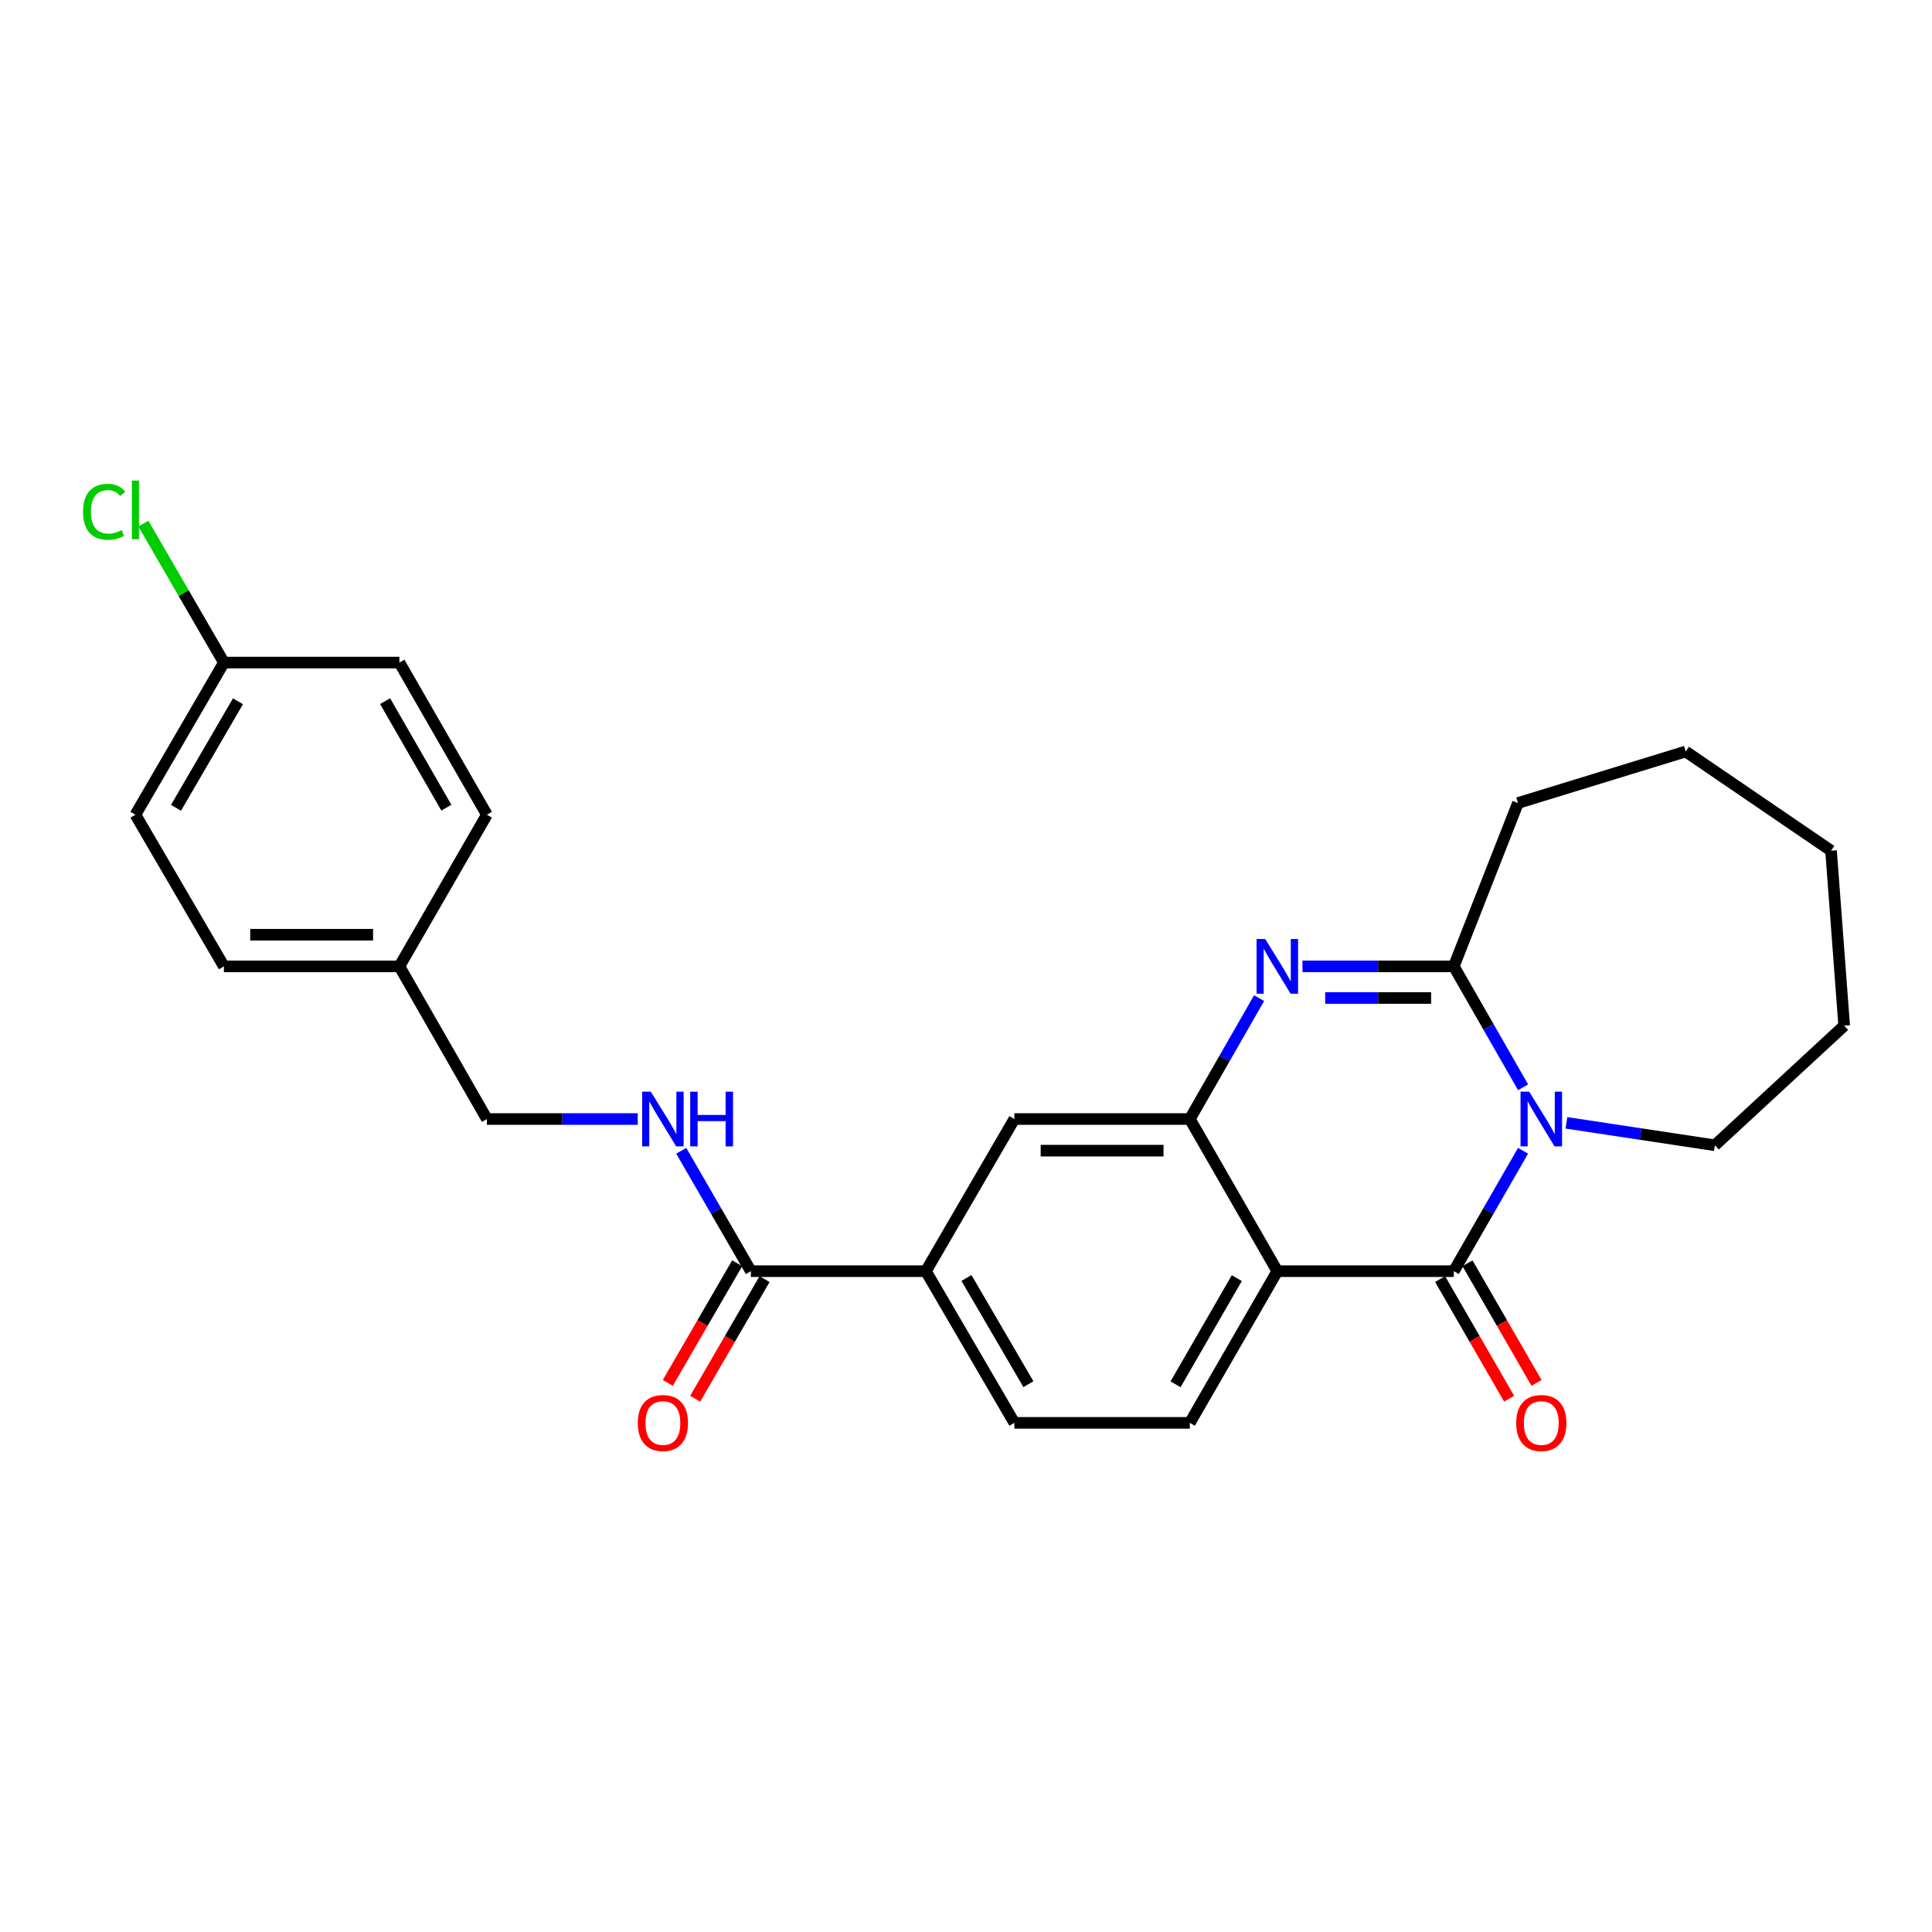 <?xml version='1.0' encoding='iso-8859-1'?>
<svg version='1.1' baseProfile='full'
              xmlns='http://www.w3.org/2000/svg'
                      xmlns:rdkit='http://www.rdkit.org/xml'
                      xmlns:xlink='http://www.w3.org/1999/xlink'
                  xml:space='preserve'
width='1000px' height='1000px' viewBox='0 0 1000 1000'>
<!-- END OF HEADER -->
<rect style='opacity:1.0;fill:#FFFFFF;stroke:none' width='1000' height='1000' x='0' y='0'> </rect>
<path class='bond-0' d='M 788.322,595.641 L 770.404,626.799' style='fill:none;fill-rule:evenodd;stroke:#0000FF;stroke-width:6px;stroke-linecap:butt;stroke-linejoin:miter;stroke-opacity:1' />
<path class='bond-0' d='M 770.404,626.799 L 752.487,657.957' style='fill:none;fill-rule:evenodd;stroke:#000000;stroke-width:6px;stroke-linecap:butt;stroke-linejoin:miter;stroke-opacity:1' />
<path class='bond-3' d='M 788.351,562.773 L 770.419,531.482' style='fill:none;fill-rule:evenodd;stroke:#0000FF;stroke-width:6px;stroke-linecap:butt;stroke-linejoin:miter;stroke-opacity:1' />
<path class='bond-3' d='M 770.419,531.482 L 752.487,500.191' style='fill:none;fill-rule:evenodd;stroke:#000000;stroke-width:6px;stroke-linecap:butt;stroke-linejoin:miter;stroke-opacity:1' />
<path class='bond-13' d='M 810.782,581.178 L 849.192,586.987' style='fill:none;fill-rule:evenodd;stroke:#0000FF;stroke-width:6px;stroke-linecap:butt;stroke-linejoin:miter;stroke-opacity:1' />
<path class='bond-13' d='M 849.192,586.987 L 887.602,592.795' style='fill:none;fill-rule:evenodd;stroke:#000000;stroke-width:6px;stroke-linecap:butt;stroke-linejoin:miter;stroke-opacity:1' />
<path class='bond-1' d='M 752.487,657.957 L 661.137,657.957' style='fill:none;fill-rule:evenodd;stroke:#000000;stroke-width:6px;stroke-linecap:butt;stroke-linejoin:miter;stroke-opacity:1' />
<path class='bond-10' d='M 745.398,662.046 L 763.256,693.008' style='fill:none;fill-rule:evenodd;stroke:#000000;stroke-width:6px;stroke-linecap:butt;stroke-linejoin:miter;stroke-opacity:1' />
<path class='bond-10' d='M 763.256,693.008 L 781.115,723.97' style='fill:none;fill-rule:evenodd;stroke:#FF0000;stroke-width:6px;stroke-linecap:butt;stroke-linejoin:miter;stroke-opacity:1' />
<path class='bond-10' d='M 759.576,653.868 L 777.434,684.83' style='fill:none;fill-rule:evenodd;stroke:#000000;stroke-width:6px;stroke-linecap:butt;stroke-linejoin:miter;stroke-opacity:1' />
<path class='bond-10' d='M 777.434,684.83 L 795.293,715.792' style='fill:none;fill-rule:evenodd;stroke:#FF0000;stroke-width:6px;stroke-linecap:butt;stroke-linejoin:miter;stroke-opacity:1' />
<path class='bond-7' d='M 661.137,657.957 L 615.853,736.467' style='fill:none;fill-rule:evenodd;stroke:#000000;stroke-width:6px;stroke-linecap:butt;stroke-linejoin:miter;stroke-opacity:1' />
<path class='bond-7' d='M 640.166,661.556 L 608.467,716.513' style='fill:none;fill-rule:evenodd;stroke:#000000;stroke-width:6px;stroke-linecap:butt;stroke-linejoin:miter;stroke-opacity:1' />
<path class='bond-27' d='M 661.137,657.957 L 615.853,579.21' style='fill:none;fill-rule:evenodd;stroke:#000000;stroke-width:6px;stroke-linecap:butt;stroke-linejoin:miter;stroke-opacity:1' />
<path class='bond-2' d='M 674.161,500.191 L 713.324,500.191' style='fill:none;fill-rule:evenodd;stroke:#0000FF;stroke-width:6px;stroke-linecap:butt;stroke-linejoin:miter;stroke-opacity:1' />
<path class='bond-2' d='M 713.324,500.191 L 752.487,500.191' style='fill:none;fill-rule:evenodd;stroke:#000000;stroke-width:6px;stroke-linecap:butt;stroke-linejoin:miter;stroke-opacity:1' />
<path class='bond-2' d='M 685.91,516.558 L 713.324,516.558' style='fill:none;fill-rule:evenodd;stroke:#0000FF;stroke-width:6px;stroke-linecap:butt;stroke-linejoin:miter;stroke-opacity:1' />
<path class='bond-2' d='M 713.324,516.558 L 740.738,516.558' style='fill:none;fill-rule:evenodd;stroke:#000000;stroke-width:6px;stroke-linecap:butt;stroke-linejoin:miter;stroke-opacity:1' />
<path class='bond-4' d='M 651.717,516.628 L 633.785,547.919' style='fill:none;fill-rule:evenodd;stroke:#0000FF;stroke-width:6px;stroke-linecap:butt;stroke-linejoin:miter;stroke-opacity:1' />
<path class='bond-4' d='M 633.785,547.919 L 615.853,579.21' style='fill:none;fill-rule:evenodd;stroke:#000000;stroke-width:6px;stroke-linecap:butt;stroke-linejoin:miter;stroke-opacity:1' />
<path class='bond-17' d='M 752.487,500.191 L 785.695,415.643' style='fill:none;fill-rule:evenodd;stroke:#000000;stroke-width:6px;stroke-linecap:butt;stroke-linejoin:miter;stroke-opacity:1' />
<path class='bond-6' d='M 615.853,579.21 L 525.031,579.21' style='fill:none;fill-rule:evenodd;stroke:#000000;stroke-width:6px;stroke-linecap:butt;stroke-linejoin:miter;stroke-opacity:1' />
<path class='bond-6' d='M 602.23,595.578 L 538.654,595.578' style='fill:none;fill-rule:evenodd;stroke:#000000;stroke-width:6px;stroke-linecap:butt;stroke-linejoin:miter;stroke-opacity:1' />
<path class='bond-5' d='M 388.652,657.957 L 479.238,657.957' style='fill:none;fill-rule:evenodd;stroke:#000000;stroke-width:6px;stroke-linecap:butt;stroke-linejoin:miter;stroke-opacity:1' />
<path class='bond-9' d='M 388.652,657.957 L 370.634,626.801' style='fill:none;fill-rule:evenodd;stroke:#000000;stroke-width:6px;stroke-linecap:butt;stroke-linejoin:miter;stroke-opacity:1' />
<path class='bond-9' d='M 370.634,626.801 L 352.617,595.644' style='fill:none;fill-rule:evenodd;stroke:#0000FF;stroke-width:6px;stroke-linecap:butt;stroke-linejoin:miter;stroke-opacity:1' />
<path class='bond-12' d='M 381.572,653.851 L 363.614,684.811' style='fill:none;fill-rule:evenodd;stroke:#000000;stroke-width:6px;stroke-linecap:butt;stroke-linejoin:miter;stroke-opacity:1' />
<path class='bond-12' d='M 363.614,684.811 L 345.656,715.772' style='fill:none;fill-rule:evenodd;stroke:#FF0000;stroke-width:6px;stroke-linecap:butt;stroke-linejoin:miter;stroke-opacity:1' />
<path class='bond-12' d='M 395.731,662.063 L 377.773,693.024' style='fill:none;fill-rule:evenodd;stroke:#000000;stroke-width:6px;stroke-linecap:butt;stroke-linejoin:miter;stroke-opacity:1' />
<path class='bond-12' d='M 377.773,693.024 L 359.815,723.984' style='fill:none;fill-rule:evenodd;stroke:#FF0000;stroke-width:6px;stroke-linecap:butt;stroke-linejoin:miter;stroke-opacity:1' />
<path class='bond-8' d='M 525.031,579.21 L 479.238,657.957' style='fill:none;fill-rule:evenodd;stroke:#000000;stroke-width:6px;stroke-linecap:butt;stroke-linejoin:miter;stroke-opacity:1' />
<path class='bond-11' d='M 615.853,736.467 L 525.031,736.467' style='fill:none;fill-rule:evenodd;stroke:#000000;stroke-width:6px;stroke-linecap:butt;stroke-linejoin:miter;stroke-opacity:1' />
<path class='bond-28' d='M 479.238,657.957 L 525.031,736.467' style='fill:none;fill-rule:evenodd;stroke:#000000;stroke-width:6px;stroke-linecap:butt;stroke-linejoin:miter;stroke-opacity:1' />
<path class='bond-28' d='M 500.245,661.487 L 532.3,716.444' style='fill:none;fill-rule:evenodd;stroke:#000000;stroke-width:6px;stroke-linecap:butt;stroke-linejoin:miter;stroke-opacity:1' />
<path class='bond-14' d='M 330.096,579.21 L 291.057,579.21' style='fill:none;fill-rule:evenodd;stroke:#0000FF;stroke-width:6px;stroke-linecap:butt;stroke-linejoin:miter;stroke-opacity:1' />
<path class='bond-14' d='M 291.057,579.21 L 252.018,579.21' style='fill:none;fill-rule:evenodd;stroke:#000000;stroke-width:6px;stroke-linecap:butt;stroke-linejoin:miter;stroke-opacity:1' />
<path class='bond-23' d='M 887.602,592.795 L 954.545,530.898' style='fill:none;fill-rule:evenodd;stroke:#000000;stroke-width:6px;stroke-linecap:butt;stroke-linejoin:miter;stroke-opacity:1' />
<path class='bond-16' d='M 252.018,579.21 L 206.725,500.191' style='fill:none;fill-rule:evenodd;stroke:#000000;stroke-width:6px;stroke-linecap:butt;stroke-linejoin:miter;stroke-opacity:1' />
<path class='bond-15' d='M 115.894,342.943 L 70.091,421.699' style='fill:none;fill-rule:evenodd;stroke:#000000;stroke-width:6px;stroke-linecap:butt;stroke-linejoin:miter;stroke-opacity:1' />
<path class='bond-15' d='M 123.172,362.985 L 91.111,418.114' style='fill:none;fill-rule:evenodd;stroke:#000000;stroke-width:6px;stroke-linecap:butt;stroke-linejoin:miter;stroke-opacity:1' />
<path class='bond-18' d='M 115.894,342.943 L 95.054,306.986' style='fill:none;fill-rule:evenodd;stroke:#000000;stroke-width:6px;stroke-linecap:butt;stroke-linejoin:miter;stroke-opacity:1' />
<path class='bond-18' d='M 95.054,306.986 L 74.215,271.029' style='fill:none;fill-rule:evenodd;stroke:#00CC00;stroke-width:6px;stroke-linecap:butt;stroke-linejoin:miter;stroke-opacity:1' />
<path class='bond-29' d='M 115.894,342.943 L 206.725,342.943' style='fill:none;fill-rule:evenodd;stroke:#000000;stroke-width:6px;stroke-linecap:butt;stroke-linejoin:miter;stroke-opacity:1' />
<path class='bond-21' d='M 206.725,500.191 L 252.018,421.699' style='fill:none;fill-rule:evenodd;stroke:#000000;stroke-width:6px;stroke-linecap:butt;stroke-linejoin:miter;stroke-opacity:1' />
<path class='bond-22' d='M 206.725,500.191 L 115.894,500.191' style='fill:none;fill-rule:evenodd;stroke:#000000;stroke-width:6px;stroke-linecap:butt;stroke-linejoin:miter;stroke-opacity:1' />
<path class='bond-22' d='M 193.1,483.823 L 129.518,483.823' style='fill:none;fill-rule:evenodd;stroke:#000000;stroke-width:6px;stroke-linecap:butt;stroke-linejoin:miter;stroke-opacity:1' />
<path class='bond-24' d='M 785.695,415.643 L 872.507,388.982' style='fill:none;fill-rule:evenodd;stroke:#000000;stroke-width:6px;stroke-linecap:butt;stroke-linejoin:miter;stroke-opacity:1' />
<path class='bond-19' d='M 206.725,342.943 L 252.018,421.699' style='fill:none;fill-rule:evenodd;stroke:#000000;stroke-width:6px;stroke-linecap:butt;stroke-linejoin:miter;stroke-opacity:1' />
<path class='bond-19' d='M 199.33,362.916 L 231.036,418.045' style='fill:none;fill-rule:evenodd;stroke:#000000;stroke-width:6px;stroke-linecap:butt;stroke-linejoin:miter;stroke-opacity:1' />
<path class='bond-20' d='M 70.091,421.699 L 115.894,500.191' style='fill:none;fill-rule:evenodd;stroke:#000000;stroke-width:6px;stroke-linecap:butt;stroke-linejoin:miter;stroke-opacity:1' />
<path class='bond-25' d='M 954.545,530.898 L 947.744,440.312' style='fill:none;fill-rule:evenodd;stroke:#000000;stroke-width:6px;stroke-linecap:butt;stroke-linejoin:miter;stroke-opacity:1' />
<path class='bond-26' d='M 872.507,388.982 L 947.744,440.312' style='fill:none;fill-rule:evenodd;stroke:#000000;stroke-width:6px;stroke-linecap:butt;stroke-linejoin:miter;stroke-opacity:1' />
<path  class='atom-0' d='M 791.511 565.05
L 800.791 580.05
Q 801.711 581.53, 803.191 584.21
Q 804.671 586.89, 804.751 587.05
L 804.751 565.05
L 808.511 565.05
L 808.511 593.37
L 804.631 593.37
L 794.671 576.97
Q 793.511 575.05, 792.271 572.85
Q 791.071 570.65, 790.711 569.97
L 790.711 593.37
L 787.031 593.37
L 787.031 565.05
L 791.511 565.05
' fill='#0000FF'/>
<path  class='atom-3' d='M 654.877 486.031
L 664.157 501.031
Q 665.077 502.511, 666.557 505.191
Q 668.037 507.871, 668.117 508.031
L 668.117 486.031
L 671.877 486.031
L 671.877 514.351
L 667.997 514.351
L 658.037 497.951
Q 656.877 496.031, 655.637 493.831
Q 654.437 491.631, 654.077 490.951
L 654.077 514.351
L 650.397 514.351
L 650.397 486.031
L 654.877 486.031
' fill='#0000FF'/>
<path  class='atom-10' d='M 336.853 565.05
L 346.133 580.05
Q 347.053 581.53, 348.533 584.21
Q 350.013 586.89, 350.093 587.05
L 350.093 565.05
L 353.853 565.05
L 353.853 593.37
L 349.973 593.37
L 340.013 576.97
Q 338.853 575.05, 337.613 572.85
Q 336.413 570.65, 336.053 569.97
L 336.053 593.37
L 332.373 593.37
L 332.373 565.05
L 336.853 565.05
' fill='#0000FF'/>
<path  class='atom-10' d='M 357.253 565.05
L 361.093 565.05
L 361.093 577.09
L 375.573 577.09
L 375.573 565.05
L 379.413 565.05
L 379.413 593.37
L 375.573 593.37
L 375.573 580.29
L 361.093 580.29
L 361.093 593.37
L 357.253 593.37
L 357.253 565.05
' fill='#0000FF'/>
<path  class='atom-11' d='M 784.771 736.547
Q 784.771 729.747, 788.131 725.947
Q 791.491 722.147, 797.771 722.147
Q 804.051 722.147, 807.411 725.947
Q 810.771 729.747, 810.771 736.547
Q 810.771 743.427, 807.371 747.347
Q 803.971 751.227, 797.771 751.227
Q 791.531 751.227, 788.131 747.347
Q 784.771 743.467, 784.771 736.547
M 797.771 748.027
Q 802.091 748.027, 804.411 745.147
Q 806.771 742.227, 806.771 736.547
Q 806.771 730.987, 804.411 728.187
Q 802.091 725.347, 797.771 725.347
Q 793.451 725.347, 791.091 728.147
Q 788.771 730.947, 788.771 736.547
Q 788.771 742.267, 791.091 745.147
Q 793.451 748.027, 797.771 748.027
' fill='#FF0000'/>
<path  class='atom-13' d='M 330.113 736.547
Q 330.113 729.747, 333.473 725.947
Q 336.833 722.147, 343.113 722.147
Q 349.393 722.147, 352.753 725.947
Q 356.113 729.747, 356.113 736.547
Q 356.113 743.427, 352.713 747.347
Q 349.313 751.227, 343.113 751.227
Q 336.873 751.227, 333.473 747.347
Q 330.113 743.467, 330.113 736.547
M 343.113 748.027
Q 347.433 748.027, 349.753 745.147
Q 352.113 742.227, 352.113 736.547
Q 352.113 730.987, 349.753 728.187
Q 347.433 725.347, 343.113 725.347
Q 338.793 725.347, 336.433 728.147
Q 334.113 730.947, 334.113 736.547
Q 334.113 742.267, 336.433 745.147
Q 338.793 748.027, 343.113 748.027
' fill='#FF0000'/>
<path  class='atom-19' d='M 42.971 264.894
Q 42.971 257.854, 46.251 254.174
Q 49.571 250.454, 55.851 250.454
Q 61.691 250.454, 64.811 254.574
L 62.171 256.734
Q 59.891 253.734, 55.851 253.734
Q 51.571 253.734, 49.291 256.614
Q 47.051 259.454, 47.051 264.894
Q 47.051 270.494, 49.371 273.374
Q 51.731 276.254, 56.291 276.254
Q 59.411 276.254, 63.051 274.374
L 64.171 277.374
Q 62.691 278.334, 60.451 278.894
Q 58.211 279.454, 55.731 279.454
Q 49.571 279.454, 46.251 275.694
Q 42.971 271.934, 42.971 264.894
' fill='#00CC00'/>
<path  class='atom-19' d='M 68.251 248.734
L 71.931 248.734
L 71.931 279.094
L 68.251 279.094
L 68.251 248.734
' fill='#00CC00'/>
</svg>
